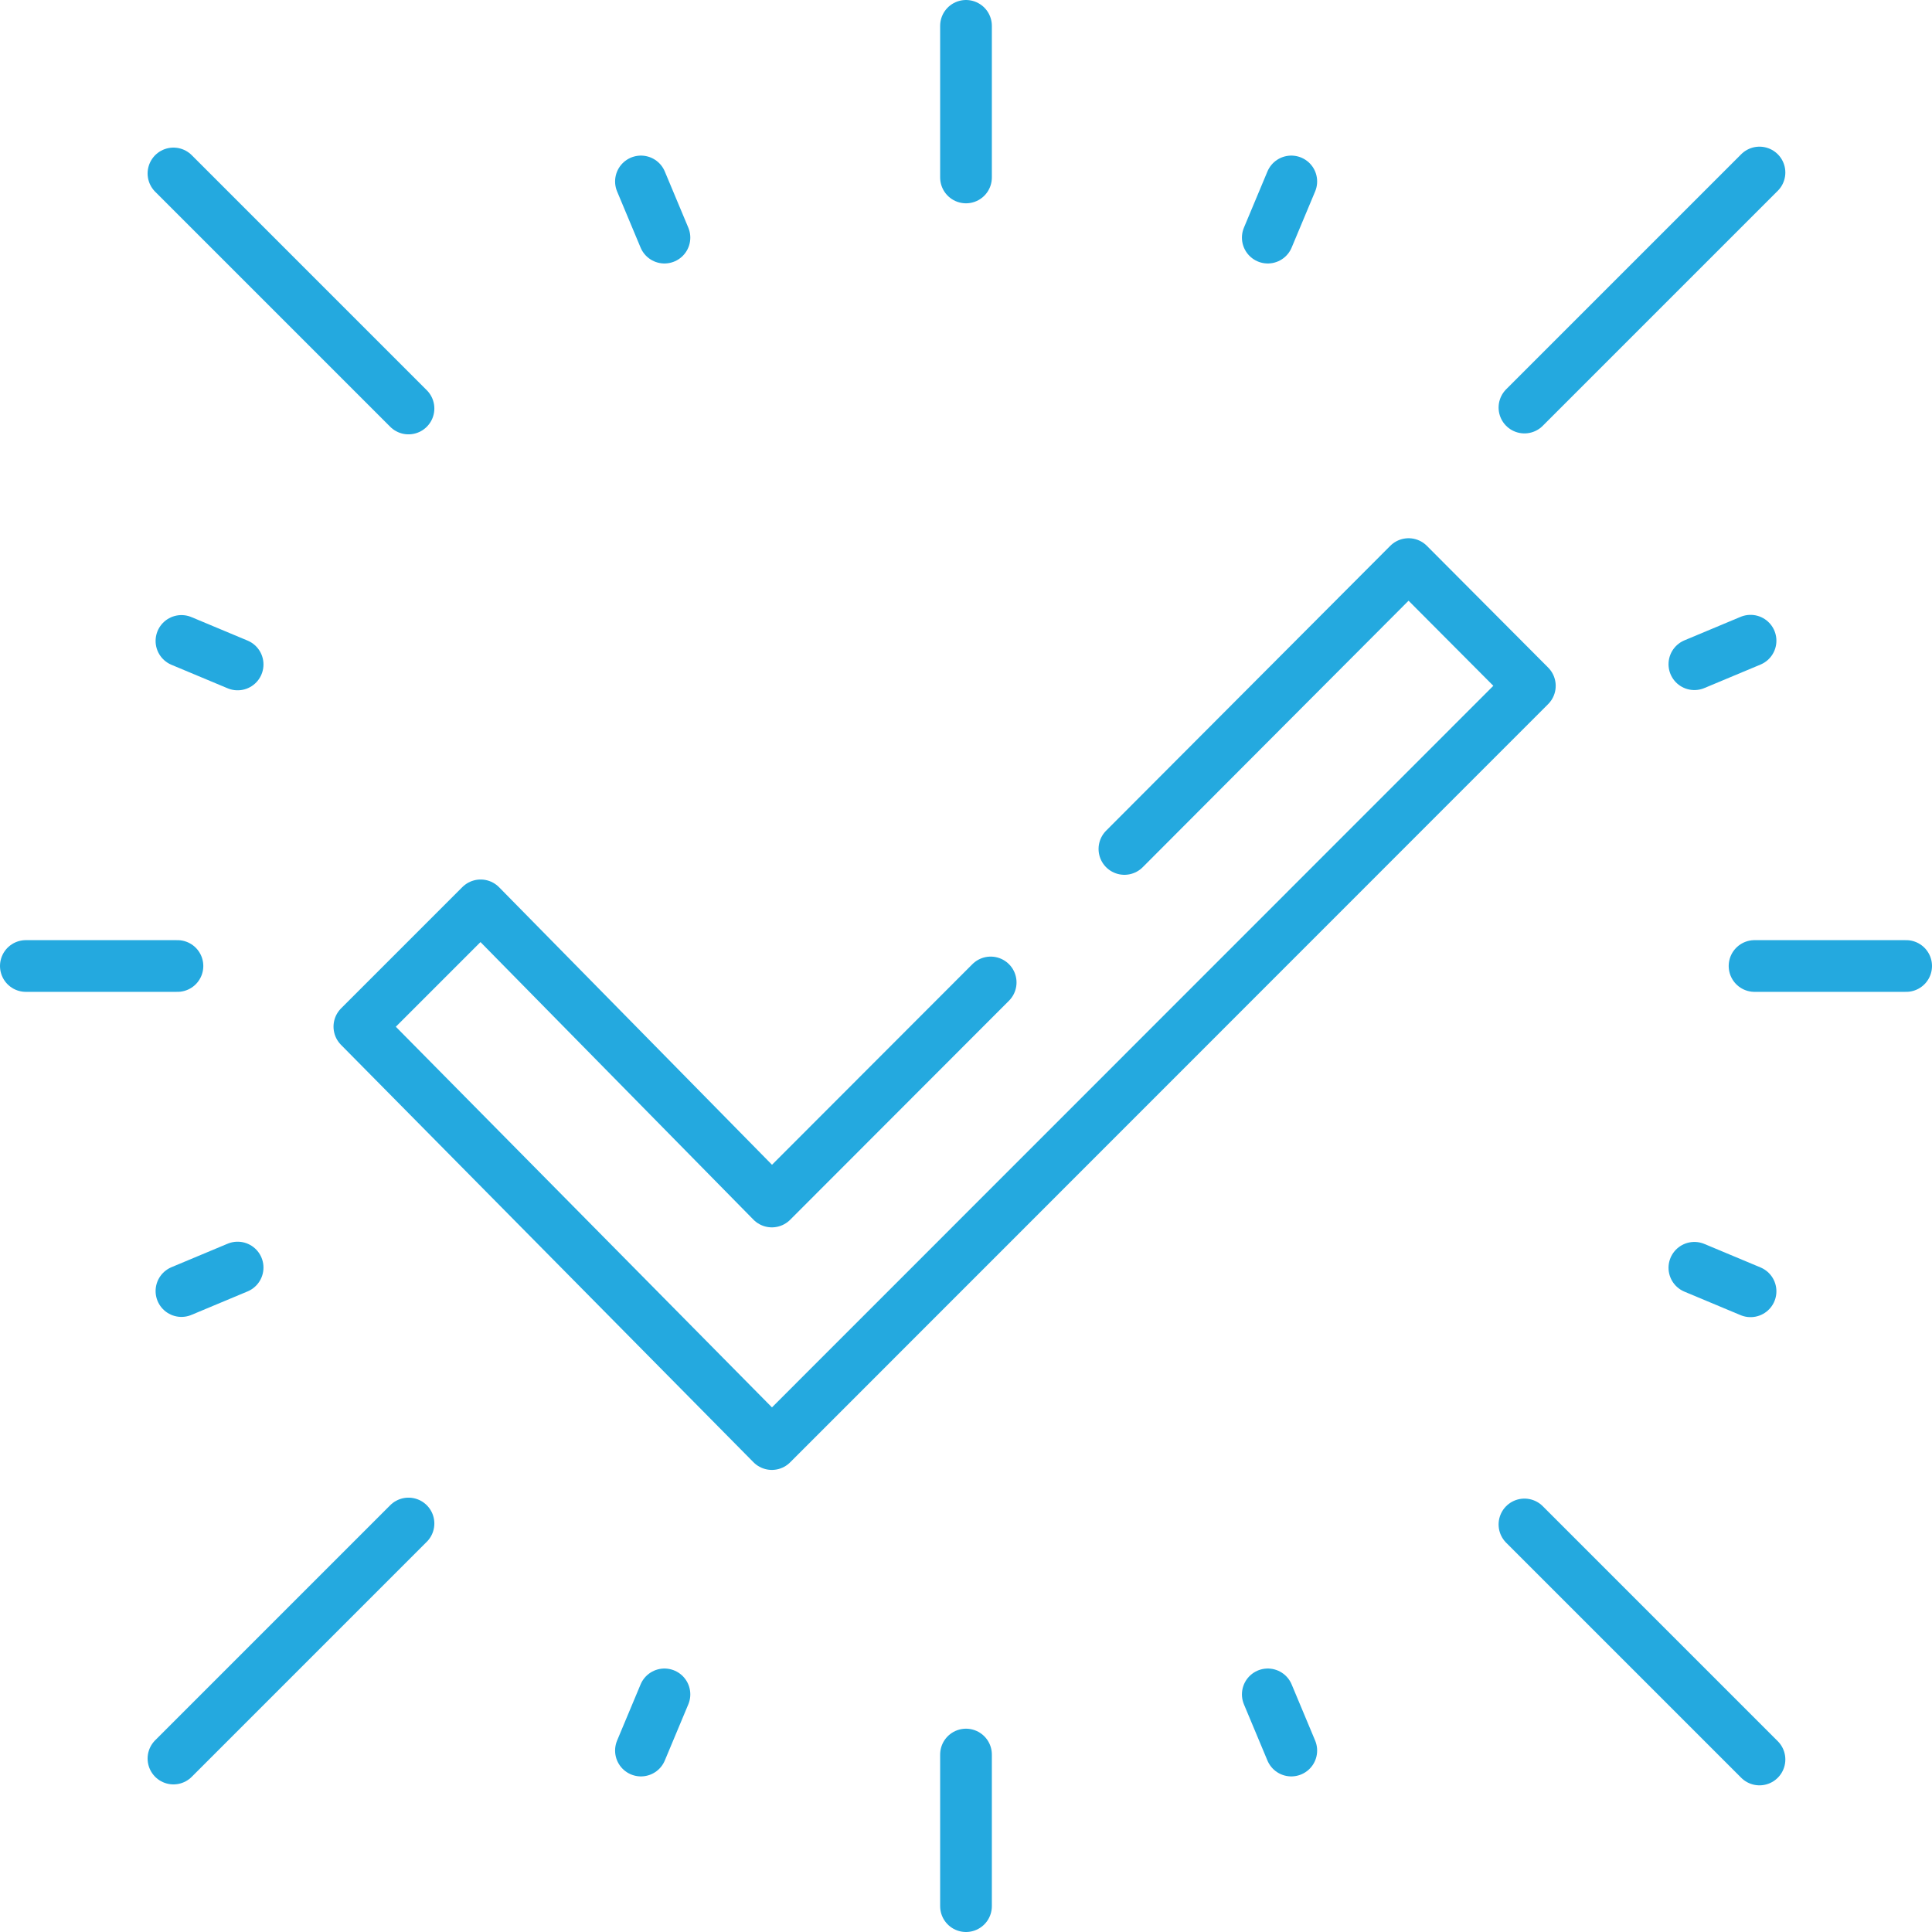 <?xml version="1.0" encoding="utf-8"?><svg xmlns="http://www.w3.org/2000/svg" width="82.2" height="82.2" viewBox="0 0 82.2 82.2"><defs><style>.cls-1{fill:none;stroke:#24a9df;stroke-linecap:round;stroke-linejoin:round;stroke-width:2.2px;}</style></defs><title>Relable</title><g id="Layer_2" data-name="Layer 2"><g id="Layer_1-2" data-name="Layer 1"><g id="g5541"><path id="path1266-7" class="cls-1" d="M42.15,41.8l-9.31,9.32L20.45,38.52l-5.16,5.16L32.84,61.44,65.09,29.18,59.93,24,47.84,36.12"/><path id="path5407" class="cls-1" d="M41.1,1.1V7.55"/><path id="path5409" class="cls-1" d="M41.1,74.65V81.1"/><path id="path5415" class="cls-1" d="M81.1,41.1H74.65"/><path id="path5417" class="cls-1" d="M7.55,41.1H1.1"/><path id="path5463" class="cls-1" d="M74.86,7.34l-10,10"/><path id="path5465" class="cls-1" d="M17.38,64.82l-10,10"/><path id="path5467" class="cls-1" d="M74.86,74.86l-10-10"/><path id="path5469" class="cls-1" d="M17.38,17.38l-10-10"/><path id="path5496" class="cls-1" d="M27.27,7.72l1,2.39"/><path id="path5498" class="cls-1" d="M53.94,72.09l1,2.39"/><path id="path5512" class="cls-1" d="M7.72,27.27l2.39,1"/><path id="path5514" class="cls-1" d="M72.09,53.94l2.39,1"/><path id="path5516" class="cls-1" d="M7.72,54.93l2.39-1"/><path id="path5518" class="cls-1" d="M72.09,28.26l2.39-1"/><path id="path5520" class="cls-1" d="M27.27,74.48l1-2.39"/><path id="path5522" class="cls-1" d="M53.94,10.11l1-2.39"/></g></g></g></svg>
